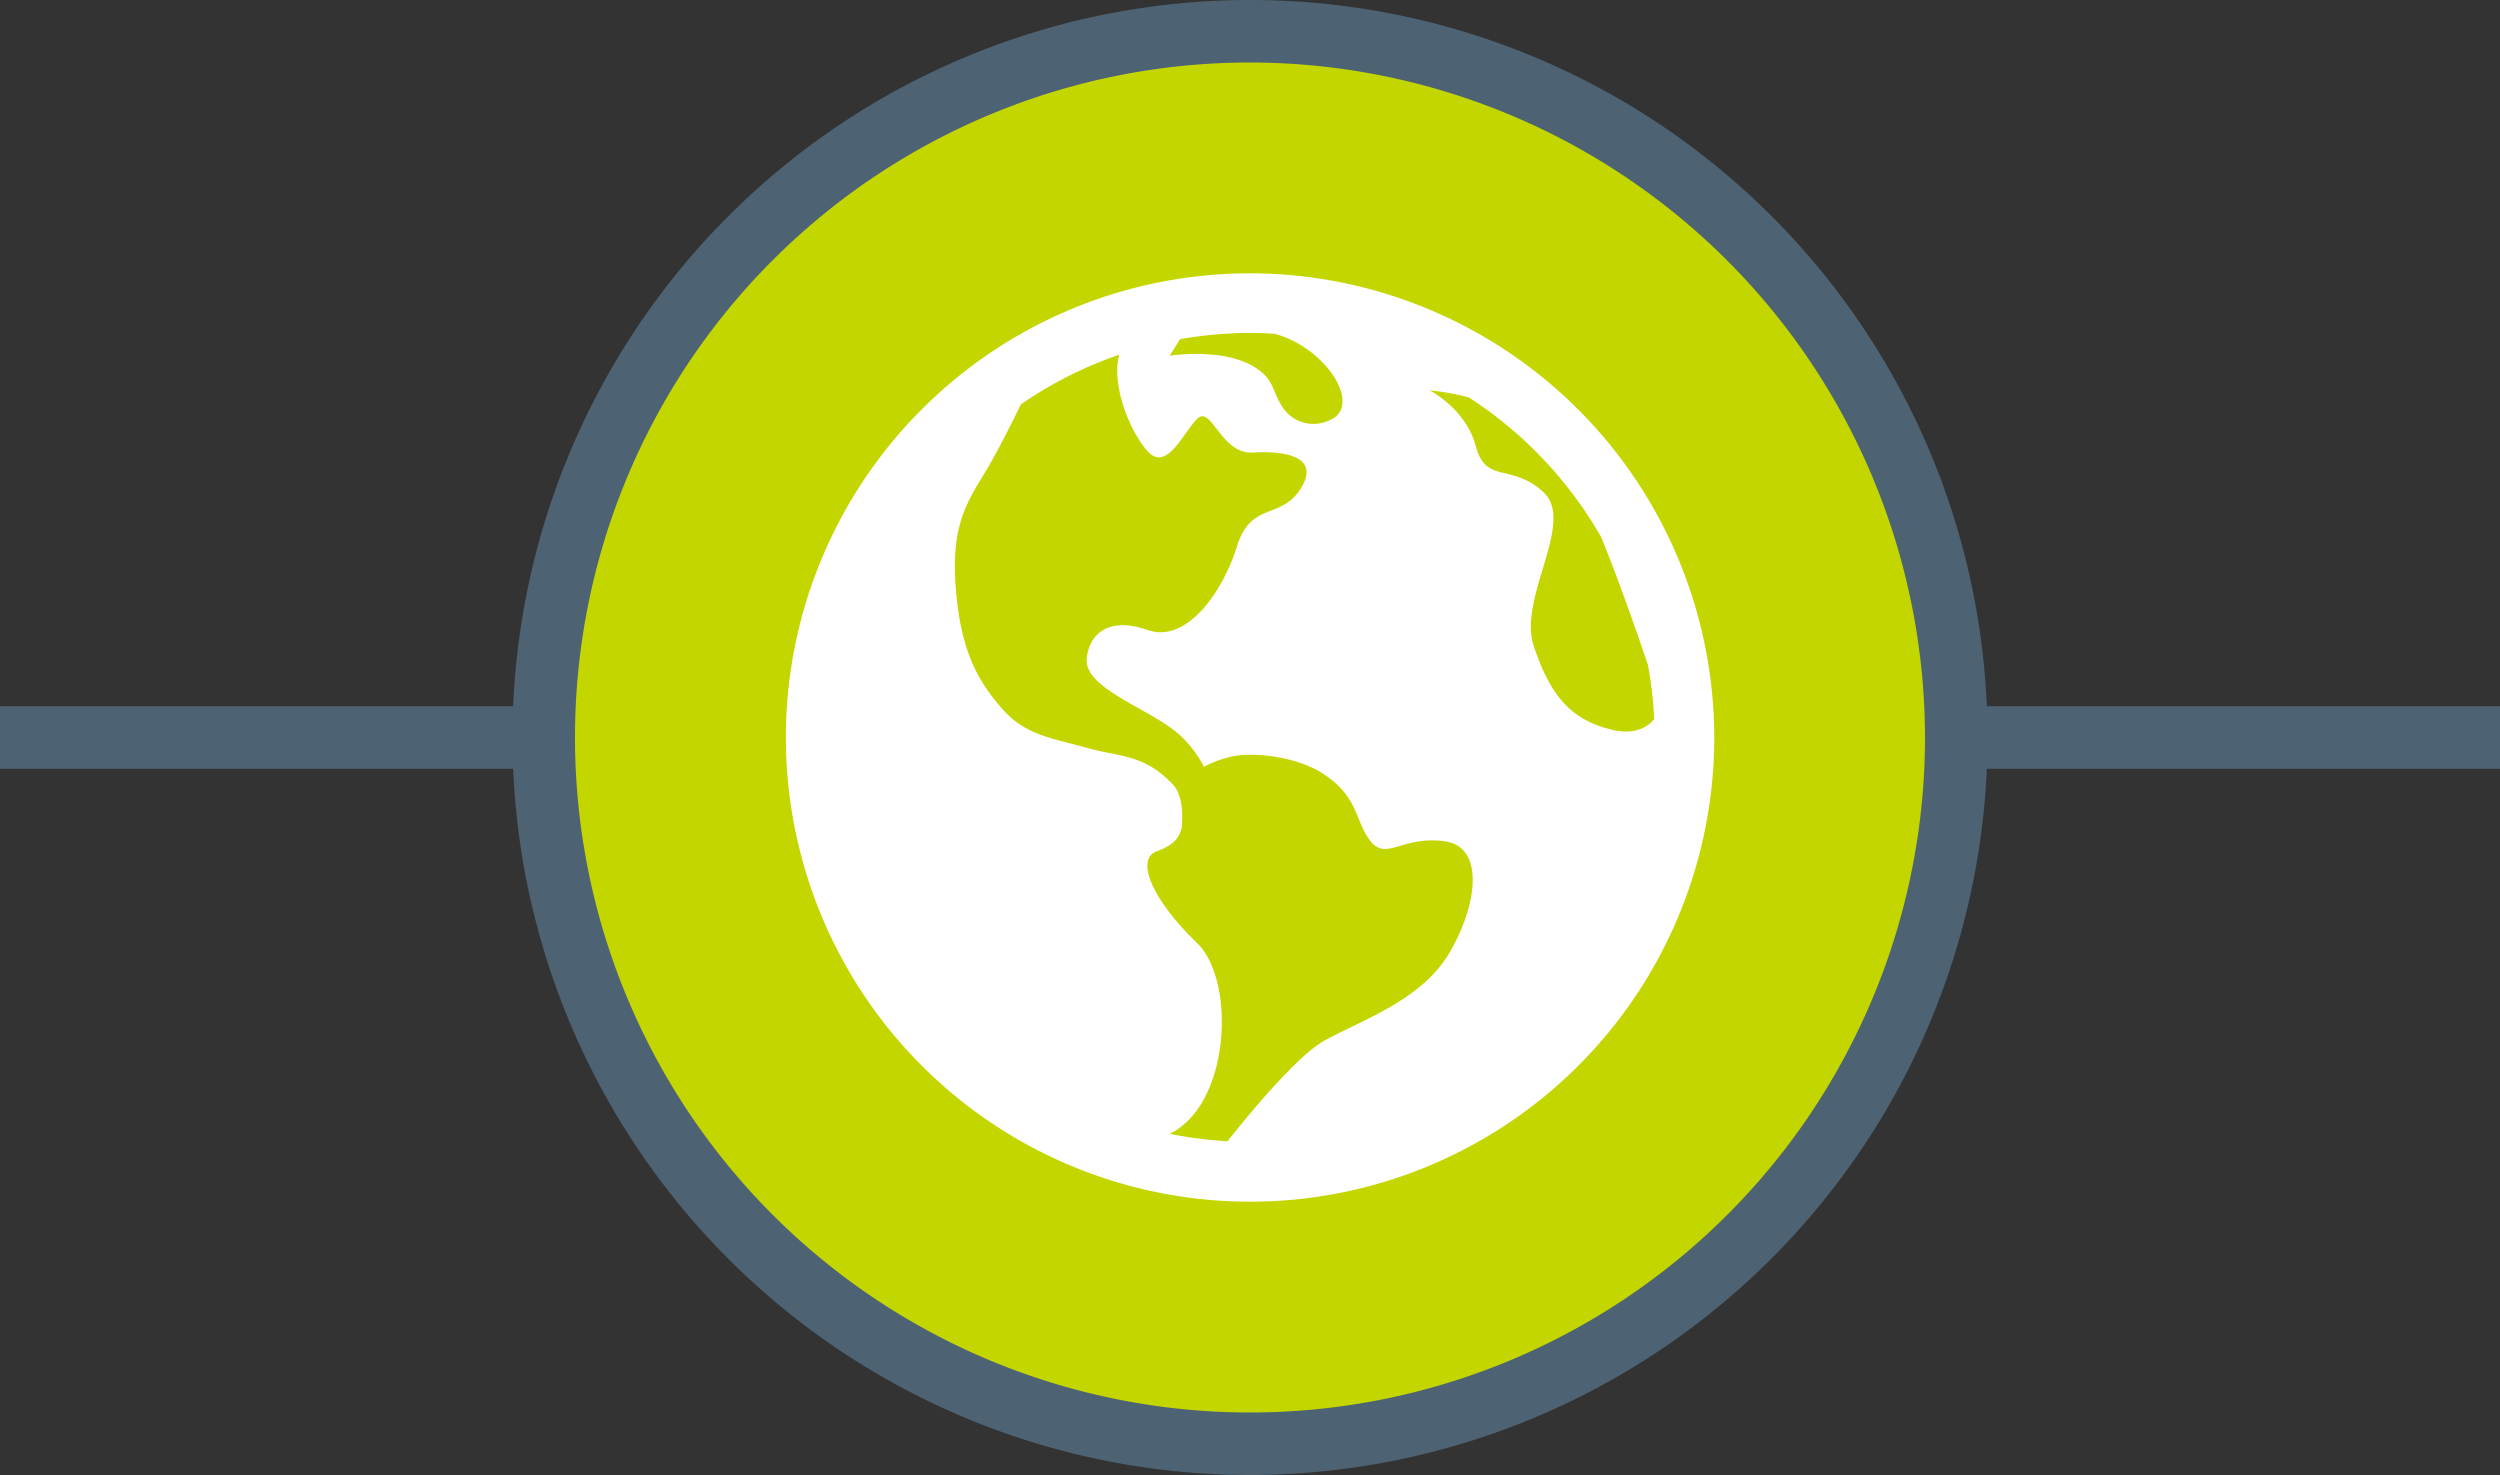 <svg id="Layer_1" data-name="Layer 1" xmlns="http://www.w3.org/2000/svg" viewBox="0 0 400 236"><rect x="0" y="0" width="400" height="236" fill="#333333" stroke="none"/><defs><style>.cls-1{fill:#4d6373;}.cls-2{fill:#c4d600;}.cls-3{fill:#fff;}</style></defs><title>icon-worldwide-on-white</title><rect class="cls-1" y="113" width="400" height="10"/><circle class="cls-2" cx="200" cy="118" r="113"/><path class="cls-1" d="M200,236A118,118,0,1,1,318,118,118.13,118.13,0,0,1,200,236Zm0-226A108,108,0,1,0,308,118,108.12,108.12,0,0,0,200,10Z"/><path class="cls-3" d="M200,43.73A74.27,74.27,0,1,0,274.28,118,74.36,74.36,0,0,0,200,43.73Zm57.83,73c-6.7-1.59-9.89-5.74-12.44-13.39s6.7-19.77,1.6-24.55-9.25-1.28-10.84-7.34-7.42-9-7.42-9A40.64,40.64,0,0,1,235,63.58,65.15,65.15,0,0,1,256.17,85.9c2.9,7.12,5.67,15.07,7.5,20.5a65,65,0,0,1,1,8.67C263.56,116.37,261.52,117.63,257.83,116.75Zm-66.32,34.12c-6.38-6.06-10.27-13.21-6.38-14.67,2.34-.88,3.45-1.79,3.94-3.75.2-2.36.09-5.3-1.39-6.88-4.6-4.91-8.29-4.35-14-5.95s-9.72-2-13.5-6.38-6.42-9.1-7.23-18.81c-.85-10.17,1.63-13.84,4.66-18.84,1.86-3.07,4.2-7.74,5.73-10.87a64.48,64.48,0,0,1,15.74-7.95c-1.26,4.49,1.38,11.84,4.48,15.38s5.74-2.91,8-5.13,3.81,5.73,8.91,5.41,10.85.64,7.66,5.74-7.94,2-10.21,9.25-8,15.62-14.35,13.39-9.33.82-9.69,4.55c-.49,5,10.66,8.15,15.2,12.56a18.49,18.49,0,0,1,3.55,4.78,17.8,17.8,0,0,1,5.15-1.77c4.45-.59,10.44.62,13.85,2.84,5.87,3.81,5.11,7.65,7.66,10.84s5-.88,11.79,0,5.11,10.84.64,18.17-14,10.53-19.77,13.71c-4.53,2.52-12.42,12.17-15.55,16.13a63.91,63.91,0,0,1-9.25-1.19C196.94,176.64,197.73,156.79,191.51,150.87Zm21.89-84A5.91,5.91,0,0,1,205.11,65c-1.26-2-1.37-3.6-2.76-5-4.79-4.78-15.2-3.08-15.2-3.08l1.65-2.65a64.62,64.62,0,0,1,11.2-1c1.32,0,2.63.06,3.93.13C211.78,55.5,217.59,64.11,213.4,66.9Z"/></svg>